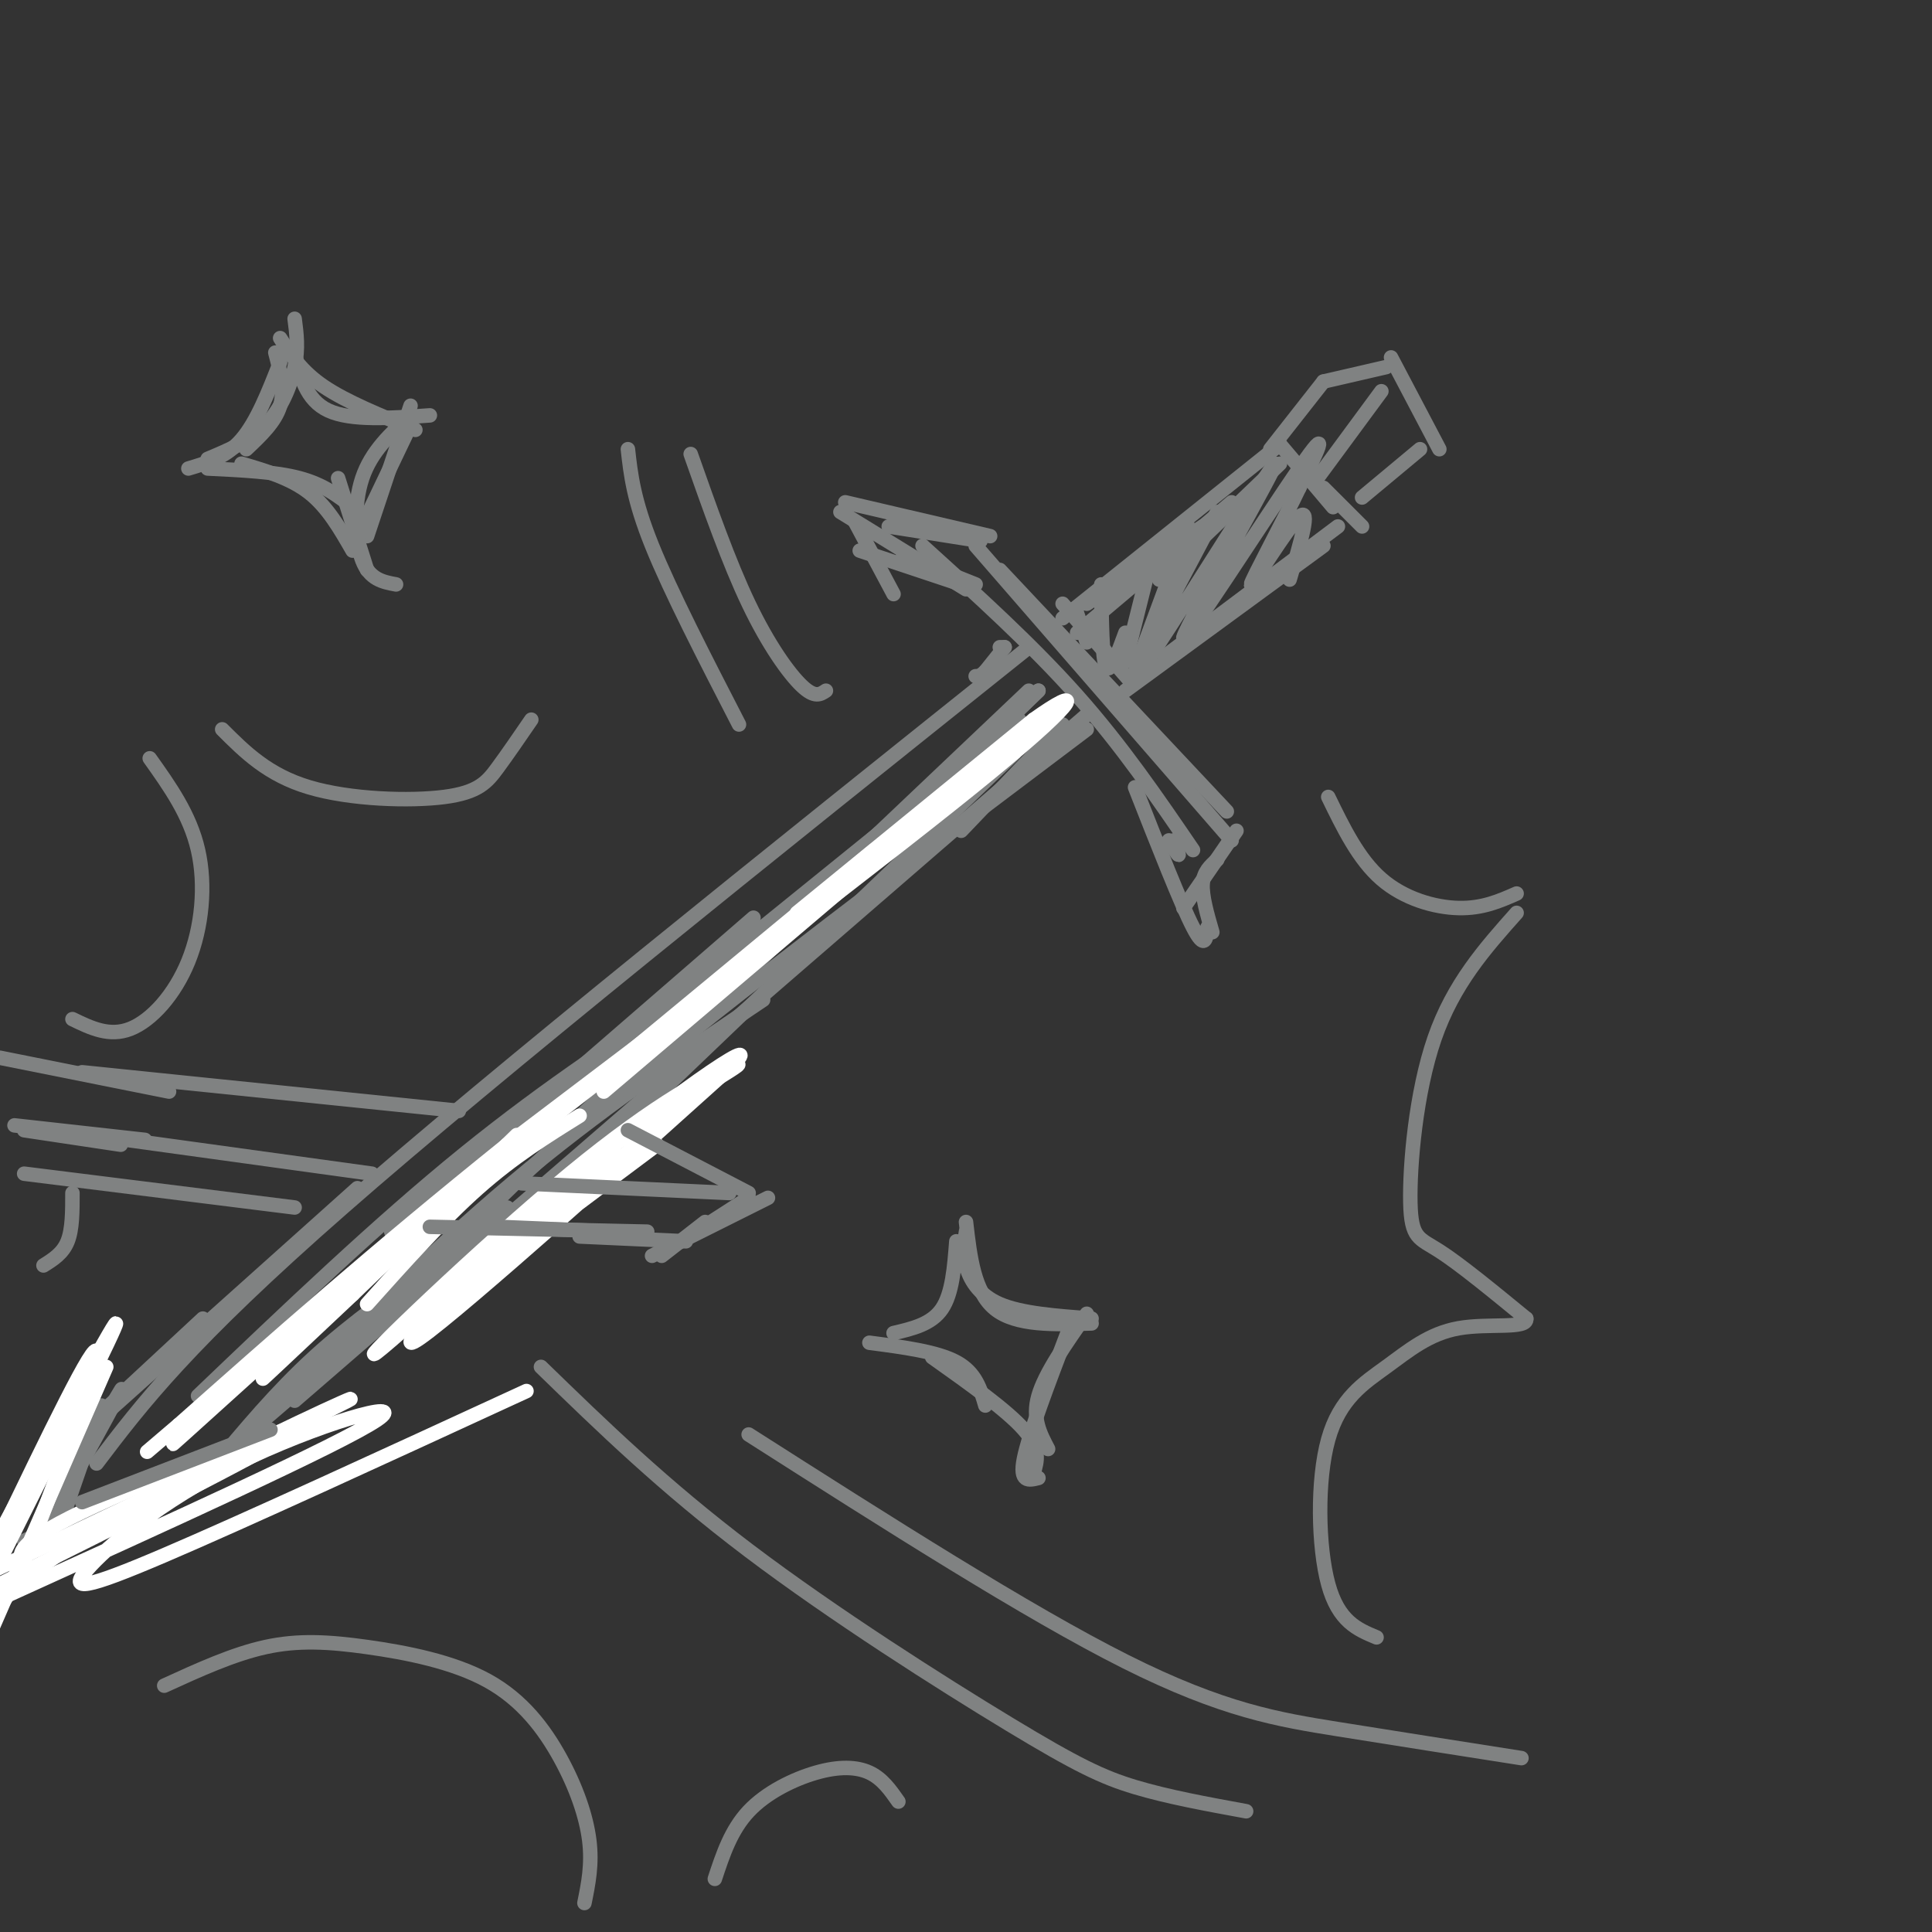 <svg viewBox='0 0 400 400' version='1.1' xmlns='http://www.w3.org/2000/svg' xmlns:xlink='http://www.w3.org/1999/xlink'><rect x="0" y="0" width="400" height="400" fill="#333333" stroke="none"/><g fill='none' stroke='rgb(128,130,130)' stroke-width='3' stroke-linecap='round' stroke-linejoin='round'><path d='M274,79c0.000,0.000 13.000,-3.000 13,-3'/><path d='M288,74c0.000,0.000 10.000,19.000 10,19'/><path d='M274,79c0.000,0.000 -11.000,14.000 -11,14'/><path d='M265,92c0.000,0.000 11.000,13.000 11,13'/><path d='M272,100c0.000,0.000 14.000,-19.000 14,-19'/><path d='M274,101c0.000,0.000 8.000,8.000 8,8'/><path d='M282,103c0.000,0.000 12.000,-10.000 12,-10'/><path d='M265,96c0.000,0.000 -25.000,24.000 -25,24'/><path d='M265,92c0.000,0.000 -45.000,36.000 -45,36'/><path d='M223,127c0.000,0.000 2.000,6.000 2,6'/><path d='M220,125c0.000,0.000 14.000,16.000 14,16'/><path d='M225,130c0.000,0.000 4.000,5.000 4,5'/><path d='M223,131c0.000,0.000 32.000,-27.000 32,-27'/><path d='M225,125c0.000,0.000 24.000,-16.000 24,-16'/><path d='M233,143c0.000,0.000 41.000,-30.000 41,-30'/><path d='M241,136c0.000,0.000 36.000,-27.000 36,-27'/><path d='M228,121c0.083,7.667 0.167,15.333 1,17c0.833,1.667 2.417,-2.667 4,-7'/><path d='M239,113c0.000,0.000 -6.000,24.000 -6,24'/><path d='M246,109c0.000,0.000 -10.000,27.000 -10,27'/><path d='M252,106c-10.700,20.193 -21.400,40.386 -16,33c5.400,-7.386 26.901,-42.351 28,-43c1.099,-0.649 -18.204,33.018 -19,36c-0.796,2.982 16.915,-24.719 24,-35c7.085,-10.281 3.542,-3.140 0,4'/><path d='M269,101c-2.881,6.131 -10.083,19.458 -10,20c0.083,0.542 7.452,-11.702 10,-14c2.548,-2.298 0.274,5.351 -2,13'/><path d='M191,113c11.333,10.250 22.667,20.500 32,31c9.333,10.500 16.667,21.250 24,32'/><path d='M202,113c0.000,0.000 53.000,61.000 53,61'/><path d='M207,118c0.000,0.000 47.000,50.000 47,50'/><path d='M256,172c0.000,0.000 -11.000,16.000 -11,16'/><path d='M252,178c-1.417,1.250 -2.833,2.500 -3,5c-0.167,2.500 0.917,6.250 2,10'/><path d='M250,192c-0.250,2.417 -0.500,4.833 -3,0c-2.500,-4.833 -7.250,-16.917 -12,-29'/><path d='M242,174c0.917,1.500 1.833,3.000 2,3c0.167,0.000 -0.417,-1.500 -1,-3'/><path d='M174,106c0.000,0.000 26.000,16.000 26,16'/><path d='M177,108c0.000,0.000 8.000,15.000 8,15'/><path d='M175,104c0.000,0.000 30.000,7.000 30,7'/><path d='M184,109c0.000,0.000 19.000,3.000 19,3'/><path d='M178,114c0.000,0.000 21.000,7.000 21,7'/><path d='M187,115c0.000,0.000 15.000,6.000 15,6'/><path d='M208,134c0.000,0.000 -1.000,0.000 -1,0'/><path d='M208,134c0.000,0.000 -4.000,5.000 -4,5'/><path d='M204,139c-1.000,1.000 -1.500,1.000 -2,1'/><path d='M213,134c-54.917,43.917 -109.833,87.833 -142,116c-32.167,28.167 -41.583,40.583 -51,53'/><path d='M14,299c0.000,0.000 28.000,-26.000 28,-26'/><path d='M7,306c0.000,0.000 67.000,-60.000 67,-60'/><path d='M21,291c0.000,0.000 -9.000,26.000 -9,26'/><path d='M20,293c0.000,0.000 -11.000,31.000 -11,31'/><path d='M20,292c-8.467,17.222 -16.933,34.444 -14,30c2.933,-4.444 17.267,-30.556 19,-34c1.733,-3.444 -9.133,15.778 -20,35'/><path d='M220,150c0.000,0.000 -21.000,22.000 -21,22'/><path d='M210,156c0.000,0.000 -116.000,111.000 -116,111'/><path d='M44,304c6.583,-7.917 13.167,-15.833 21,-23c7.833,-7.167 16.917,-13.583 26,-20'/><path d='M50,298c19.000,-18.917 38.000,-37.833 56,-53c18.000,-15.167 35.000,-26.583 52,-38'/><path d='M85,268c9.833,-11.250 19.667,-22.500 43,-42c23.333,-19.500 60.167,-47.250 97,-75'/><path d='M225,148c0.000,0.000 -164.000,142.000 -164,142'/><path d='M105,250c-24.333,21.417 -48.667,42.833 -60,52c-11.333,9.167 -9.667,6.083 -8,3'/><path d='M5,319c0.000,0.000 33.000,-15.000 33,-15'/><path d='M16,314c0.000,0.000 24.000,-11.000 24,-11'/><path d='M12,320c0.000,0.000 26.000,-11.000 26,-11'/><path d='M215,143c0.000,0.000 -25.000,24.000 -25,24'/><path d='M215,143c0.000,0.000 -62.000,60.000 -62,60'/><path d='M213,143c0.000,0.000 -98.000,93.000 -98,93'/><path d='M201,156c0.000,0.000 -106.000,92.000 -106,92'/><path d='M101,240c0.000,0.000 -54.000,47.000 -54,47'/><path d='M41,289c18.667,-17.833 37.333,-35.667 55,-50c17.667,-14.333 34.333,-25.167 51,-36'/><path d='M81,255c0.000,0.000 75.000,-65.000 75,-65'/><path d='M106,234c0.000,0.000 105.000,-85.000 105,-85'/></g>
<g fill='none' stroke='rgb(255,255,255)' stroke-width='3' stroke-linecap='round' stroke-linejoin='round'><path d='M76,270c7.833,-8.750 15.667,-17.500 23,-24c7.333,-6.500 14.167,-10.750 21,-15'/><path d='M84,255c0.000,0.000 72.000,-56.000 72,-56'/><path d='M100,243c0.000,0.000 81.000,-67.000 81,-67'/><path d='M125,226c0.000,0.000 73.000,-62.000 73,-62'/><path d='M165,189c0.000,0.000 49.000,-40.000 49,-40'/><path d='M214,149c10.067,-7.200 10.733,-5.200 -9,11c-19.733,16.200 -59.867,46.600 -100,77'/><path d='M105,237c-28.000,22.500 -48.000,40.250 -68,58'/><path d='M37,295c-11.333,9.667 -5.667,4.833 0,0'/><path d='M75,263c-23.274,21.292 -46.548,42.583 -37,34c9.548,-8.583 51.917,-47.042 57,-51c5.083,-3.958 -27.119,26.583 -37,36c-9.881,9.417 2.560,-2.292 15,-14'/><path d='M73,268c8.167,-7.833 21.083,-20.417 34,-33'/><path d='M94,268c-6.511,5.709 -13.021,11.418 -3,2c10.021,-9.418 36.575,-33.963 32,-30c-4.575,3.963 -40.278,36.433 -45,40c-4.722,3.567 21.536,-21.771 40,-37c18.464,-15.229 29.132,-20.351 33,-22c3.868,-1.649 0.934,0.176 -2,2'/><path d='M149,223c-15.556,14.014 -53.447,48.048 -62,54c-8.553,5.952 12.233,-16.178 33,-34c20.767,-17.822 41.514,-31.337 30,-21c-11.514,10.337 -55.290,44.525 -63,51c-7.710,6.475 20.645,-14.762 49,-36'/><path d='M22,283c0.000,0.000 -24.000,55.000 -24,55'/><path d='M0,323c12.250,-24.500 24.500,-49.000 24,-49c-0.500,0.000 -13.750,24.500 -27,49'/><path d='M0,318c9.956,-20.644 19.911,-41.289 20,-38c0.089,3.289 -9.689,30.511 -15,43c-5.311,12.489 -6.156,10.244 -7,8'/><path d='M-1,331c0.000,0.000 1.000,-1.000 1,-1'/><path d='M5,324c-1.222,-2.022 -2.444,-4.044 12,-11c14.444,-6.956 44.556,-18.844 44,-17c-0.556,1.844 -31.778,17.422 -63,33'/><path d='M-1,325c34.111,-16.244 68.222,-32.489 73,-35c4.778,-2.511 -19.778,8.711 -37,18c-17.222,9.289 -27.111,16.644 -37,24'/><path d='M0,331c35.303,-16.021 70.606,-32.041 78,-37c7.394,-4.959 -13.121,1.145 -29,9c-15.879,7.855 -27.121,17.461 -31,22c-3.879,4.539 -0.394,4.011 16,-3c16.394,-7.011 45.697,-20.506 75,-34'/></g>
<g fill='none' stroke='rgb(128,130,130)' stroke-width='3' stroke-linecap='round' stroke-linejoin='round'><path d='M17,311c0.000,0.000 39.000,-15.000 39,-15'/><path d='M57,73c1.000,3.833 2.000,7.667 1,11c-1.000,3.333 -4.000,6.167 -7,9'/><path d='M61,73c1.167,4.917 2.333,9.833 7,12c4.667,2.167 12.833,1.583 21,1'/><path d='M85,84c0.000,0.000 -9.000,27.000 -9,27'/><path d='M58,75c-2.417,6.167 -4.833,12.333 -8,16c-3.167,3.667 -7.083,4.833 -11,6'/><path d='M61,66c0.400,3.044 0.800,6.089 0,10c-0.800,3.911 -2.800,8.689 -6,12c-3.200,3.311 -7.600,5.156 -12,7'/><path d='M43,97c7.000,0.333 14.000,0.667 19,2c5.000,1.333 8.000,3.667 11,6'/><path d='M50,96c5.083,1.500 10.167,3.000 14,6c3.833,3.000 6.417,7.500 9,12'/><path d='M70,99c0.000,0.000 6.000,19.000 6,19'/><path d='M74,111c0.000,0.000 11.000,-23.000 11,-23'/><path d='M85,86c-4.067,3.711 -8.133,7.422 -10,13c-1.867,5.578 -1.533,13.022 0,17c1.533,3.978 4.267,4.489 7,5'/><path d='M58,70c2.167,3.417 4.333,6.833 9,10c4.667,3.167 11.833,6.083 19,9'/><path d='M198,257c-0.417,5.417 -0.833,10.833 -3,14c-2.167,3.167 -6.083,4.083 -10,5'/><path d='M200,253c0.833,7.250 1.667,14.500 6,18c4.333,3.500 12.167,3.250 20,3'/><path d='M200,255c-0.356,2.133 -0.711,4.267 0,7c0.711,2.733 2.489,6.067 7,8c4.511,1.933 11.756,2.467 19,3'/><path d='M225,272c-4.333,6.167 -8.667,12.333 -10,17c-1.333,4.667 0.333,7.833 2,11'/><path d='M180,278c7.000,0.917 14.000,1.833 18,4c4.000,2.167 5.000,5.583 6,9'/><path d='M193,281c7.750,5.500 15.500,11.000 19,15c3.500,4.000 2.750,6.500 2,9'/><path d='M221,276c-4.000,10.500 -8.000,21.000 -9,26c-1.000,5.000 1.000,4.500 3,4'/><path d='M112,283c12.702,12.345 25.405,24.690 43,38c17.595,13.310 40.083,27.583 54,36c13.917,8.417 19.262,10.976 26,13c6.738,2.024 14.869,3.512 23,5'/><path d='M155,297c28.889,18.422 57.778,36.844 78,47c20.222,10.156 31.778,12.044 44,14c12.222,1.956 25.111,3.978 38,6'/><path d='M153,150c-7.083,-13.750 -14.167,-27.500 -18,-37c-3.833,-9.500 -4.417,-14.750 -5,-20'/><path d='M143,94c3.956,11.222 7.911,22.444 12,31c4.089,8.556 8.311,14.444 11,17c2.689,2.556 3.844,1.778 5,1'/><path d='M314,189c-6.548,7.357 -13.095,14.714 -17,26c-3.905,11.286 -5.167,26.500 -5,34c0.167,7.500 1.762,7.286 6,10c4.238,2.714 11.119,8.357 18,14'/><path d='M316,273c0.338,2.258 -7.818,0.903 -14,2c-6.182,1.097 -10.389,4.644 -15,8c-4.611,3.356 -9.626,6.519 -12,15c-2.374,8.481 -2.107,22.280 0,30c2.107,7.720 6.053,9.360 10,11'/><path d='M46,151c4.726,4.726 9.452,9.452 18,12c8.548,2.548 20.917,2.917 28,2c7.083,-0.917 8.881,-3.119 11,-6c2.119,-2.881 4.560,-6.440 7,-10'/><path d='M31,157c4.167,5.857 8.333,11.714 10,19c1.667,7.286 0.833,16.000 -2,23c-2.833,7.000 -7.667,12.286 -12,14c-4.333,1.714 -8.167,-0.143 -12,-2'/><path d='M15,247c0.000,3.750 0.000,7.500 -1,10c-1.000,2.500 -3.000,3.750 -5,5'/><path d='M34,349c7.147,-3.268 14.295,-6.536 21,-8c6.705,-1.464 12.968,-1.124 21,0c8.032,1.124 17.833,3.033 25,7c7.167,3.967 11.699,9.991 15,16c3.301,6.009 5.372,12.003 6,17c0.628,4.997 -0.186,8.999 -1,13'/><path d='M148,389c1.667,-5.048 3.333,-10.095 7,-14c3.667,-3.905 9.333,-6.667 14,-8c4.667,-1.333 8.333,-1.238 11,0c2.667,1.238 4.333,3.619 6,6'/><path d='M275,165c3.133,6.444 6.267,12.889 11,17c4.733,4.111 11.067,5.889 16,6c4.933,0.111 8.467,-1.444 12,-3'/><path d='M17,222c0.000,0.000 78.000,8.000 78,8'/><path d='M19,235c0.000,0.000 58.000,8.000 58,8'/><path d='M130,234c0.000,0.000 25.000,13.000 25,13'/><path d='M108,245c0.000,0.000 43.000,2.000 43,2'/><path d='M3,233c0.000,0.000 27.000,3.000 27,3'/><path d='M5,234c0.000,0.000 20.000,3.000 20,3'/><path d='M0,219c0.000,0.000 35.000,7.000 35,7'/><path d='M5,243c0.000,0.000 56.000,7.000 56,7'/><path d='M146,253c0.000,0.000 -9.000,7.000 -9,7'/><path d='M89,254c0.000,0.000 45.000,1.000 45,1'/><path d='M103,254c0.000,0.000 24.000,1.000 24,1'/><path d='M120,256c0.000,0.000 22.000,1.000 22,1'/><path d='M141,257c0.000,0.000 14.000,-9.000 14,-9'/><path d='M135,260c0.000,0.000 24.000,-12.000 24,-12'/></g>
</svg>